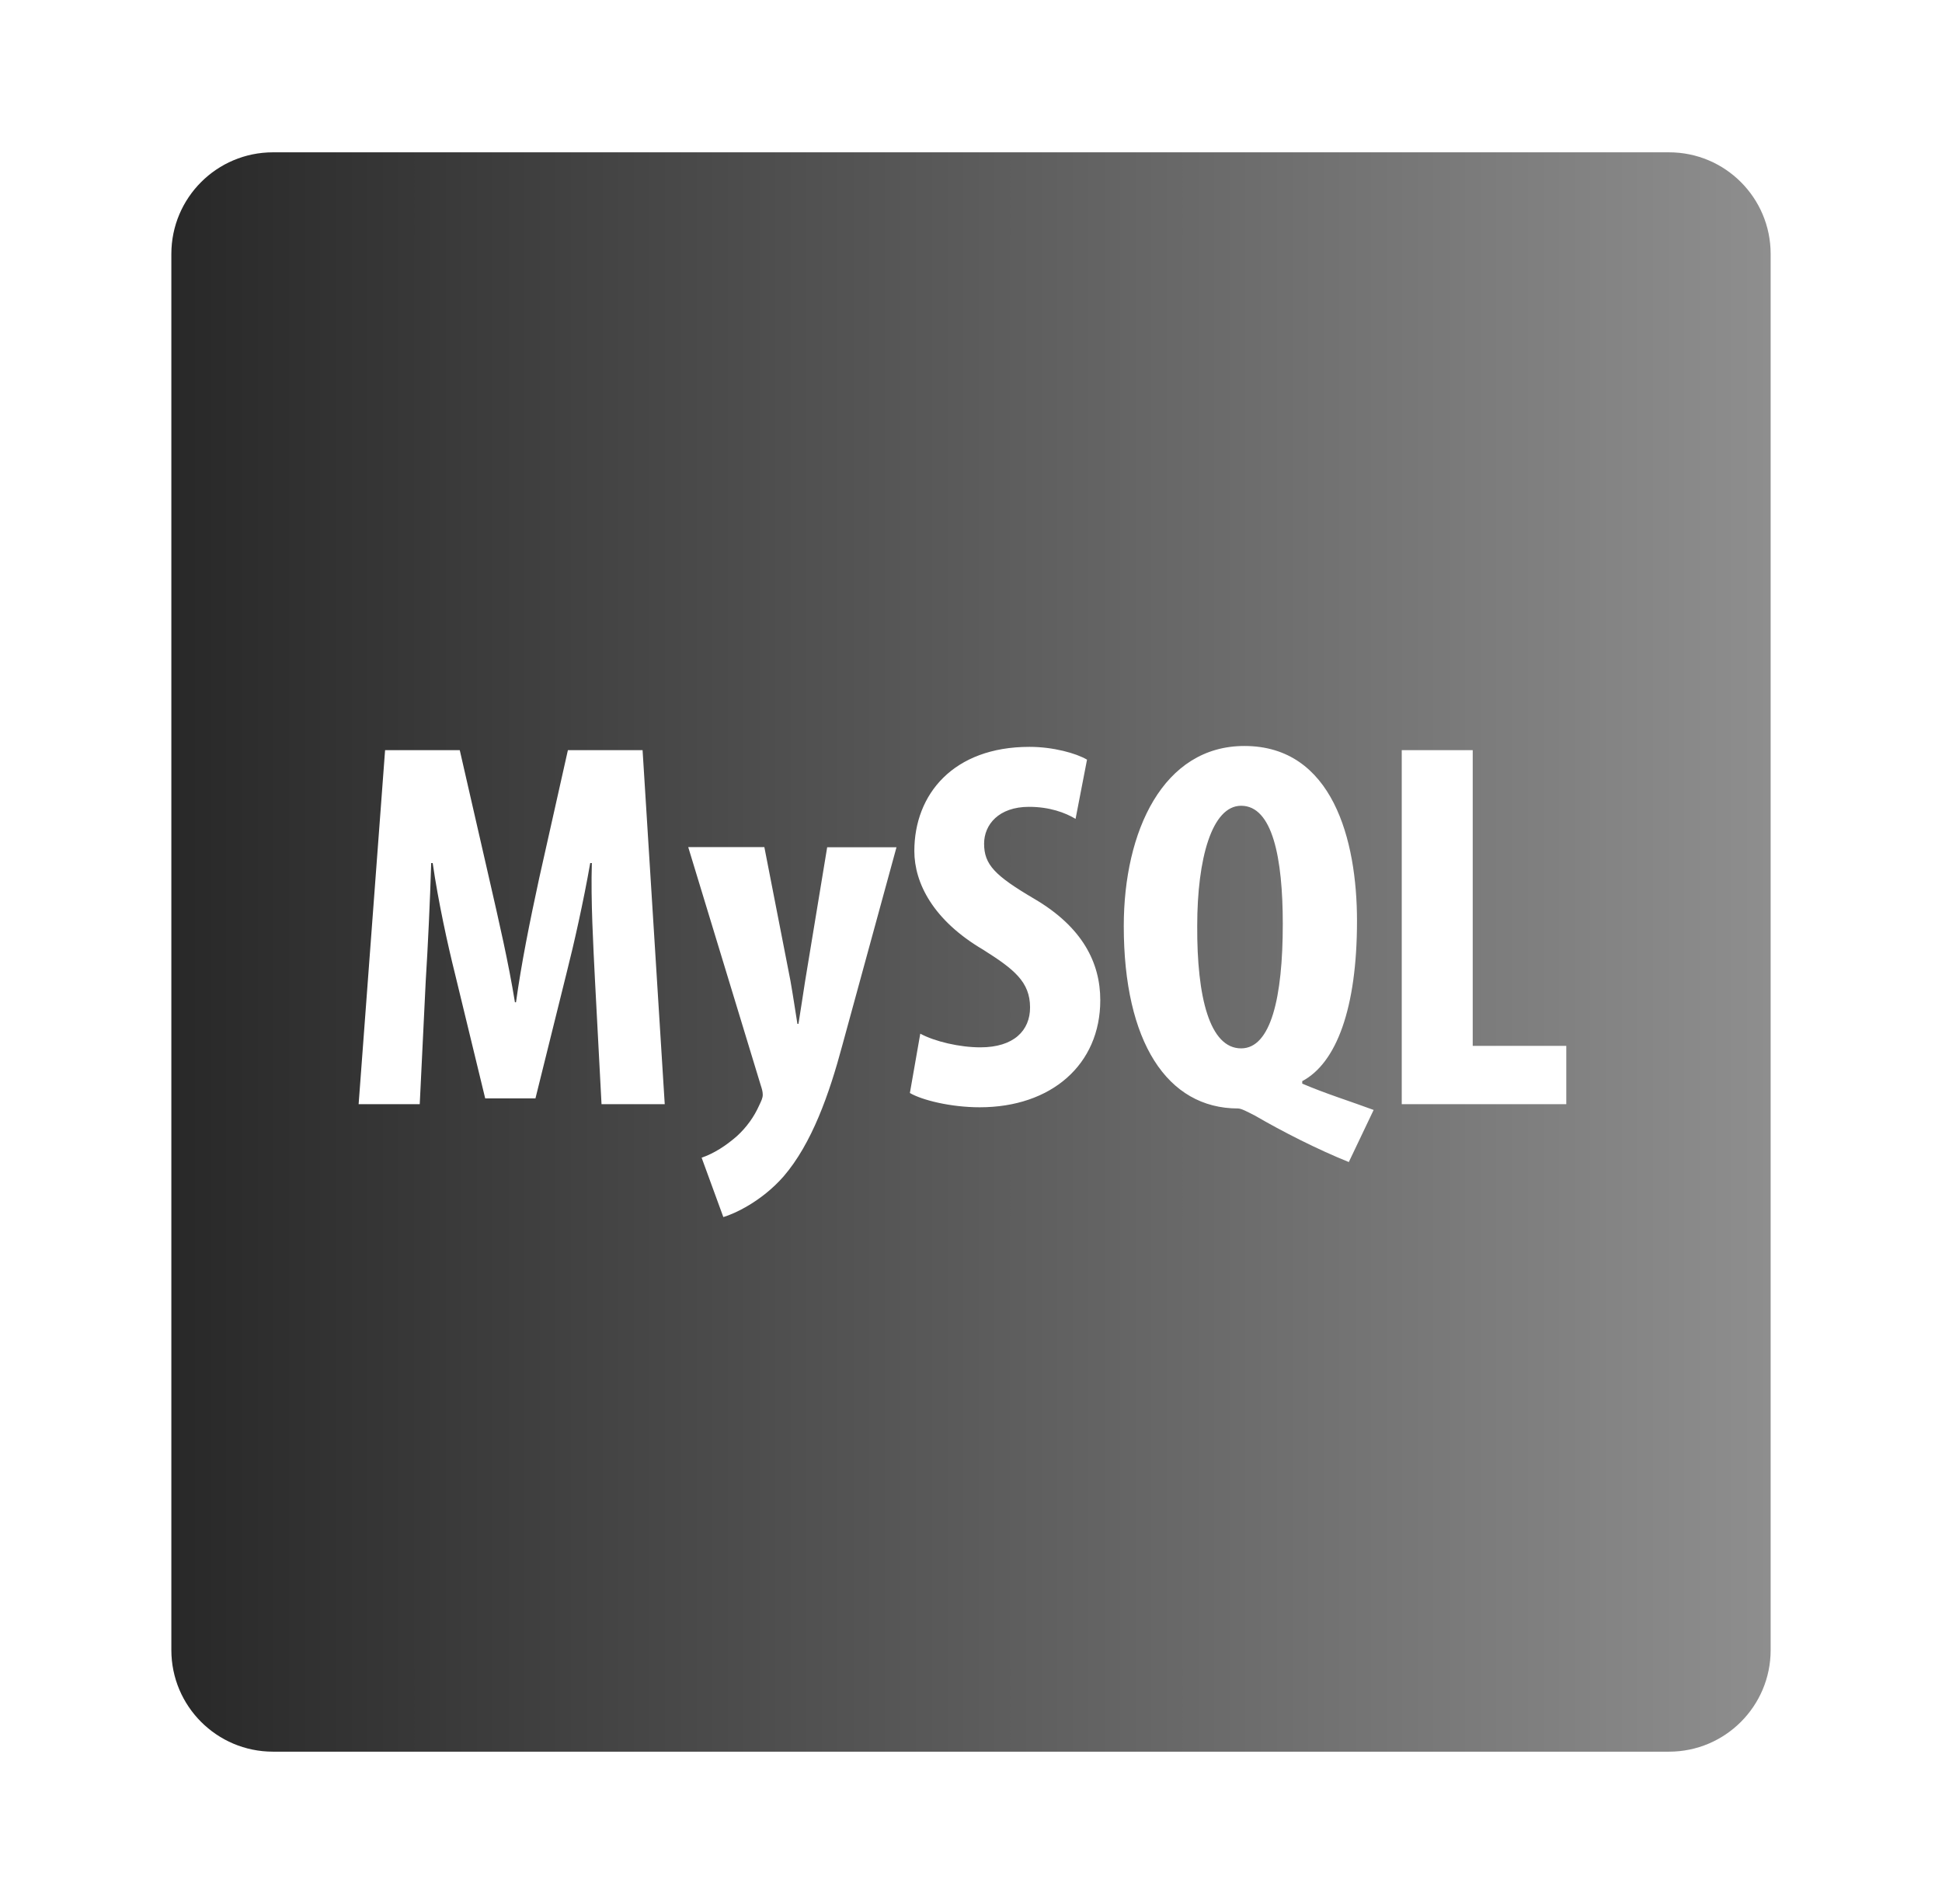 <svg width="51" height="50" viewBox="0 0 51 50" fill="none" xmlns="http://www.w3.org/2000/svg">
<g id="icons8-mysql">
<path id="Vector" d="M7.168 4C5.695 4 4.5 5.195 4.5 6.668V43.332C4.5 44.805 5.695 46 7.168 46H43.832C45.305 46 46.5 44.805 46.5 43.332V6.668C46.5 5.195 45.305 4 43.832 4H7.168ZM32.68 19.59C34.996 19.59 35.637 22.059 35.637 24.184C35.637 26.484 35.094 27.918 34.199 28.391V28.457C34.809 28.719 35.477 28.926 36.074 29.148L35.422 30.516C34.598 30.184 33.676 29.715 32.965 29.301C32.75 29.191 32.598 29.109 32.512 29.109C30.648 29.109 29.512 27.355 29.512 24.32C29.512 21.824 30.547 19.59 32.68 19.59ZM27.035 19.613C27.66 19.613 28.262 19.781 28.547 19.949L28.246 21.504C27.973 21.34 27.562 21.188 27.023 21.188C26.227 21.188 25.844 21.656 25.844 22.156C25.844 22.707 26.129 22.996 27.164 23.605C28.43 24.348 28.895 25.285 28.895 26.266C28.895 27.961 27.605 29.078 25.73 29.078C24.961 29.078 24.207 28.887 23.895 28.703L24.168 27.145C24.551 27.352 25.203 27.504 25.746 27.504C26.625 27.504 27.051 27.062 27.051 26.457C27.051 25.781 26.625 25.449 25.816 24.938C24.508 24.168 24.012 23.191 24.012 22.348C24.012 20.859 25.035 19.613 27.035 19.613ZM10.113 19.699H12.074L12.844 23.062C13.113 24.238 13.352 25.27 13.523 26.32H13.551C13.695 25.285 13.906 24.238 14.16 23.062L14.914 19.699H16.875L17.457 28.996H15.797L15.625 25.738C15.582 24.855 15.512 23.656 15.543 22.664H15.5C15.328 23.656 15.07 24.801 14.887 25.52L14.062 28.844H12.742L11.949 25.574C11.762 24.828 11.508 23.672 11.363 22.664H11.324C11.293 23.672 11.238 24.844 11.18 25.766L11.023 28.996H9.418L10.113 19.699ZM36.812 19.699H38.676V27.465H41.133V28.996H36.812V19.699ZM32.594 21.16C31.824 21.16 31.441 22.555 31.441 24.309C31.43 26.195 31.77 27.531 32.594 27.531C33.375 27.531 33.688 26.195 33.688 24.266C33.688 22.527 33.418 21.16 32.594 21.16ZM18.074 22.246H20.074V22.25L20.758 25.754C20.828 26.152 20.883 26.527 20.941 26.887H20.969C21.027 26.539 21.082 26.152 21.141 25.781L21.723 22.25H23.543L22.121 27.449C21.781 28.719 21.324 30.031 20.574 30.898C19.992 31.559 19.277 31.879 18.996 31.961L18.426 30.402C18.754 30.289 19.066 30.086 19.352 29.836C19.609 29.602 19.805 29.324 19.934 29.035C19.992 28.91 20.031 28.84 20.031 28.746C20.031 28.66 20.004 28.578 19.977 28.496L18.074 22.246Z" fill="url(#paint0_linear_36_174)"/>
</g>
<defs>
<linearGradient id="paint0_linear_36_174" x1="4.5" y1="25" x2="46.5" y2="25" gradientUnits="userSpaceOnUse">
<stop stop-color="#282828"/>
<stop offset="1" stop-color="#8E8E8E"/>
</linearGradient>
</defs>
</svg>

